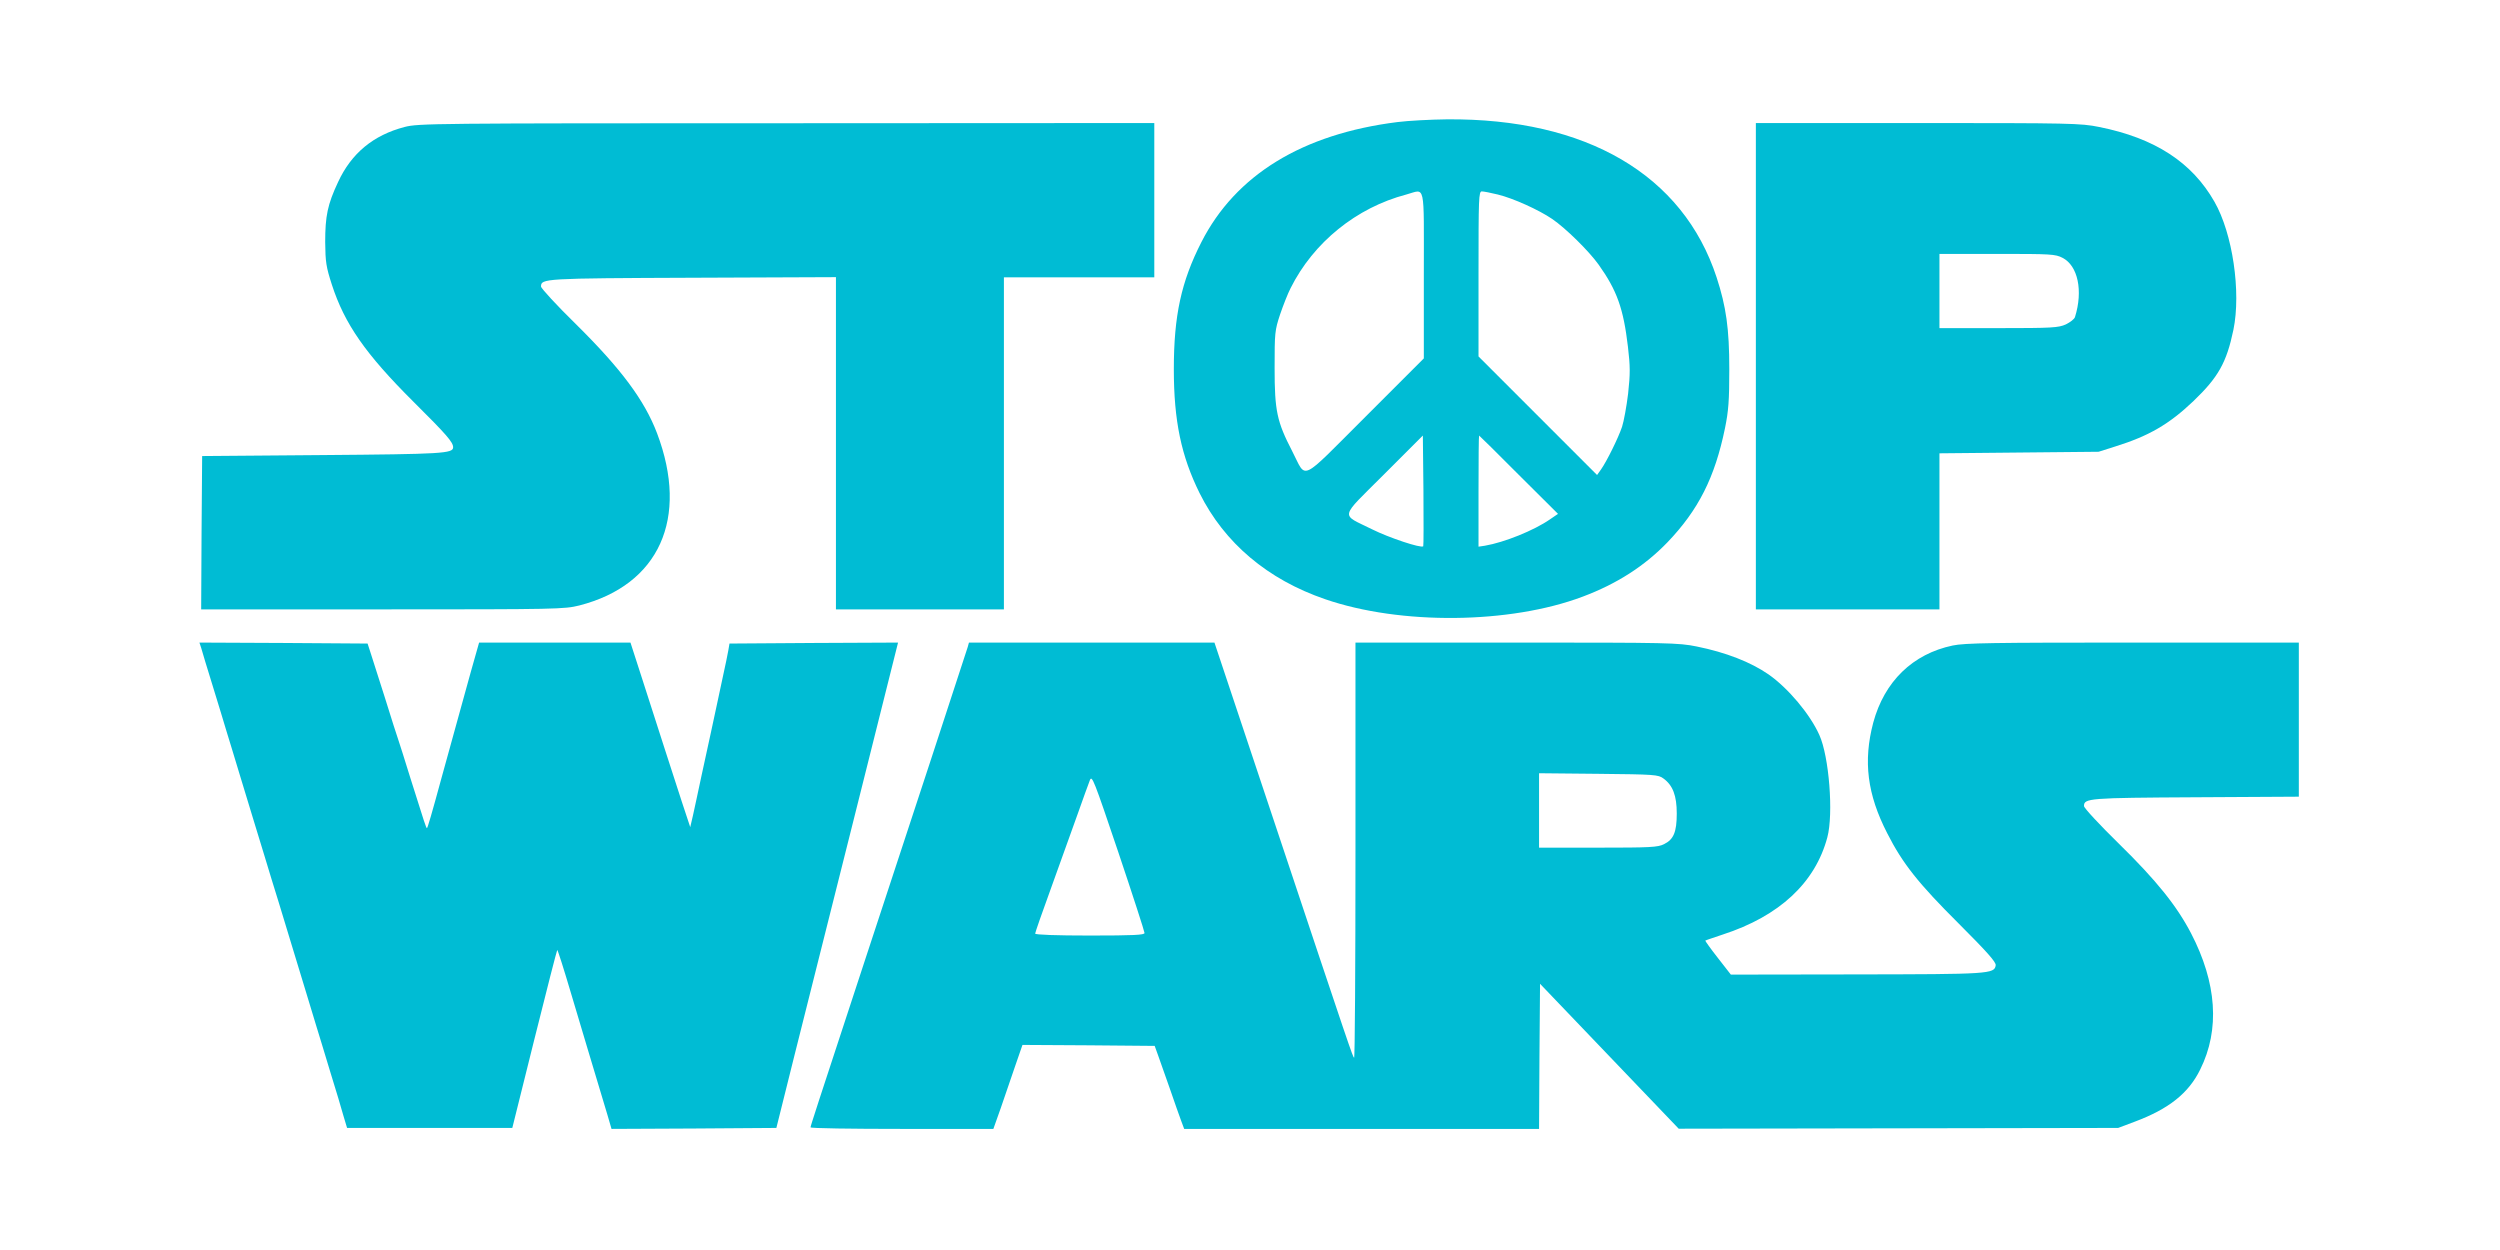<?xml version="1.0" standalone="no"?>
<!DOCTYPE svg PUBLIC "-//W3C//DTD SVG 20010904//EN"
 "http://www.w3.org/TR/2001/REC-SVG-20010904/DTD/svg10.dtd">
<svg version="1.0" xmlns="http://www.w3.org/2000/svg"
 width="1280pt" height="640pt" viewBox="0 0 1280 640"
 preserveAspectRatio="xMidYMid meet">
<g transform="translate(0,640) scale(0.1,-0.1)"
fill="#00bcd4" stroke="none">
<path d="M7155 5775 c-487 -61 -829 -271 -1004 -615 -103 -202 -141 -376 -141
-650 0 -265 38 -445 132 -635 127 -255 348 -442 643 -543 386 -133 946 -127
1318 13 176 66 317 157 434 278 159 166 243 332 295 585 18 88 22 141 22 302
0 207 -16 320 -65 470 -172 525 -667 815 -1381 809 -84 -1 -198 -7 -253 -14z
m135 -783 l0 -427 -300 -300 c-343 -342 -298 -321 -374 -175 -78 151 -90 206
-90 425 0 182 1 193 28 275 16 47 40 108 54 135 117 234 337 412 592 479 100
27 90 73 90 -412z m379 412 c78 -19 209 -78 278 -125 69 -47 188 -164 238
-234 94 -132 127 -225 150 -420 12 -102 12 -138 1 -240 -8 -66 -22 -142 -31
-170 -20 -59 -79 -178 -108 -219 l-20 -28 -303 303 -304 304 0 422 c0 390 1
423 17 423 9 0 46 -7 82 -16z m-382 -1801 c-11 -11 -176 44 -262 87 -163 81
-170 50 60 280 l200 200 3 -281 c1 -155 1 -284 -1 -286z m489 366 l201 -200
-41 -28 c-82 -57 -234 -118 -333 -135 l-33 -5 0 284 c0 157 1 285 3 285 1 0
93 -90 203 -201z"/>
<path d="M2072 5750 c-161 -42 -273 -135 -341 -282 -54 -115 -66 -174 -66
-308 1 -102 5 -127 34 -217 65 -201 172 -355 417 -599 171 -170 204 -208 204
-234 0 -32 -53 -35 -670 -40 l-615 -5 -3 -392 -2 -393 928 0 c899 0 931 1
1008 20 409 105 563 446 398 882 -64 168 -183 329 -416 559 -98 96 -178 183
-178 192 0 41 13 42 778 45 l732 3 0 -851 0 -850 430 0 430 0 0 850 0 850 385
0 385 0 0 395 0 395 -1882 -1 c-1821 0 -1885 -1 -1956 -19z"/>
<path d="M8990 4525 l0 -1245 470 0 470 0 0 399 0 400 408 4 407 4 85 27 c173
54 276 114 401 233 126 121 169 196 204 364 40 194 -4 494 -97 656 -115 202
-305 326 -591 383 -94 19 -141 20 -928 20 l-829 0 0 -1245z m1570 555 c79 -40
106 -169 64 -303 -3 -11 -25 -27 -47 -38 -38 -17 -70 -19 -344 -19 l-303 0 0
190 0 190 295 0 c277 0 298 -1 335 -20z"/>
<path d="M1030 3083 c4 -16 31 -104 60 -198 29 -93 60 -197 70 -230 10 -33 42
-136 70 -230 28 -93 60 -197 70 -230 10 -33 35 -114 55 -180 20 -66 52 -172
72 -235 19 -63 50 -166 69 -227 19 -62 50 -166 70 -230 20 -65 44 -145 54
-178 10 -33 42 -136 70 -230 29 -93 60 -197 69 -230 l18 -60 423 0 423 0 113
454 c62 249 115 455 117 457 2 3 34 -98 71 -223 38 -126 76 -255 86 -288 30
-99 77 -255 100 -333 l21 -72 422 2 422 3 91 365 c51 201 187 745 304 1210
117 465 216 860 220 878 l8 32 -431 -2 -432 -3 -6 -35 c-3 -19 -16 -80 -28
-135 -12 -55 -26 -120 -31 -145 -5 -25 -18 -85 -29 -135 -11 -49 -33 -153 -50
-230 -16 -77 -36 -167 -43 -200 l-14 -60 -43 130 c-51 156 -117 362 -201 623
l-62 192 -388 0 -387 0 -43 -152 c-58 -209 -111 -400 -150 -543 -50 -184 -71
-255 -74 -255 -4 0 -11 21 -86 260 -28 91 -55 176 -60 190 -5 14 -37 113 -70
220 -34 107 -68 213 -75 235 l-13 40 -430 3 -431 2 9 -27z"/>
<path d="M4955 3088 c-7 -23 -308 -943 -526 -1603 -255 -776 -279 -850 -279
-857 0 -5 211 -8 468 -8 l468 0 38 107 c20 60 54 156 74 216 l37 107 339 -2
338 -3 18 -50 c10 -27 37 -104 60 -170 23 -66 48 -139 57 -162 l16 -43 908 0
909 0 2 372 3 371 355 -371 355 -371 1125 2 1125 2 85 32 c174 65 276 146 335
267 102 205 85 444 -47 698 -73 140 -177 270 -369 458 -99 97 -179 183 -179
193 0 40 23 42 573 45 l527 3 0 394 0 395 -849 0 c-720 0 -861 -2 -923 -15
-205 -43 -350 -184 -407 -395 -52 -197 -31 -367 72 -567 78 -154 160 -257 365
-461 146 -146 192 -198 190 -214 -6 -45 -33 -46 -715 -47 l-641 -1 -67 86
c-37 47 -65 87 -64 88 2 2 42 15 89 31 290 94 474 265 536 498 32 120 9 414
-41 524 -48 107 -160 240 -260 310 -91 63 -219 113 -368 143 -94 19 -141 20
-923 20 l-824 0 0 -1067 c0 -586 -3 -1063 -7 -1059 -8 8 -14 24 -409 1209
l-306 917 -628 0 -629 0 -6 -22z m3562 -674 c48 -35 68 -88 68 -179 0 -95 -16
-133 -65 -157 -31 -16 -70 -18 -337 -18 l-303 0 0 190 0 191 304 -3 c289 -3
306 -4 333 -24z m-2657 -791 c0 -10 -55 -13 -280 -13 -172 0 -280 4 -280 10 0
5 36 109 81 232 44 123 105 291 134 373 29 83 59 164 65 180 11 28 20 4 146
-369 74 -220 134 -406 134 -413z"/>
</g>
</svg>
